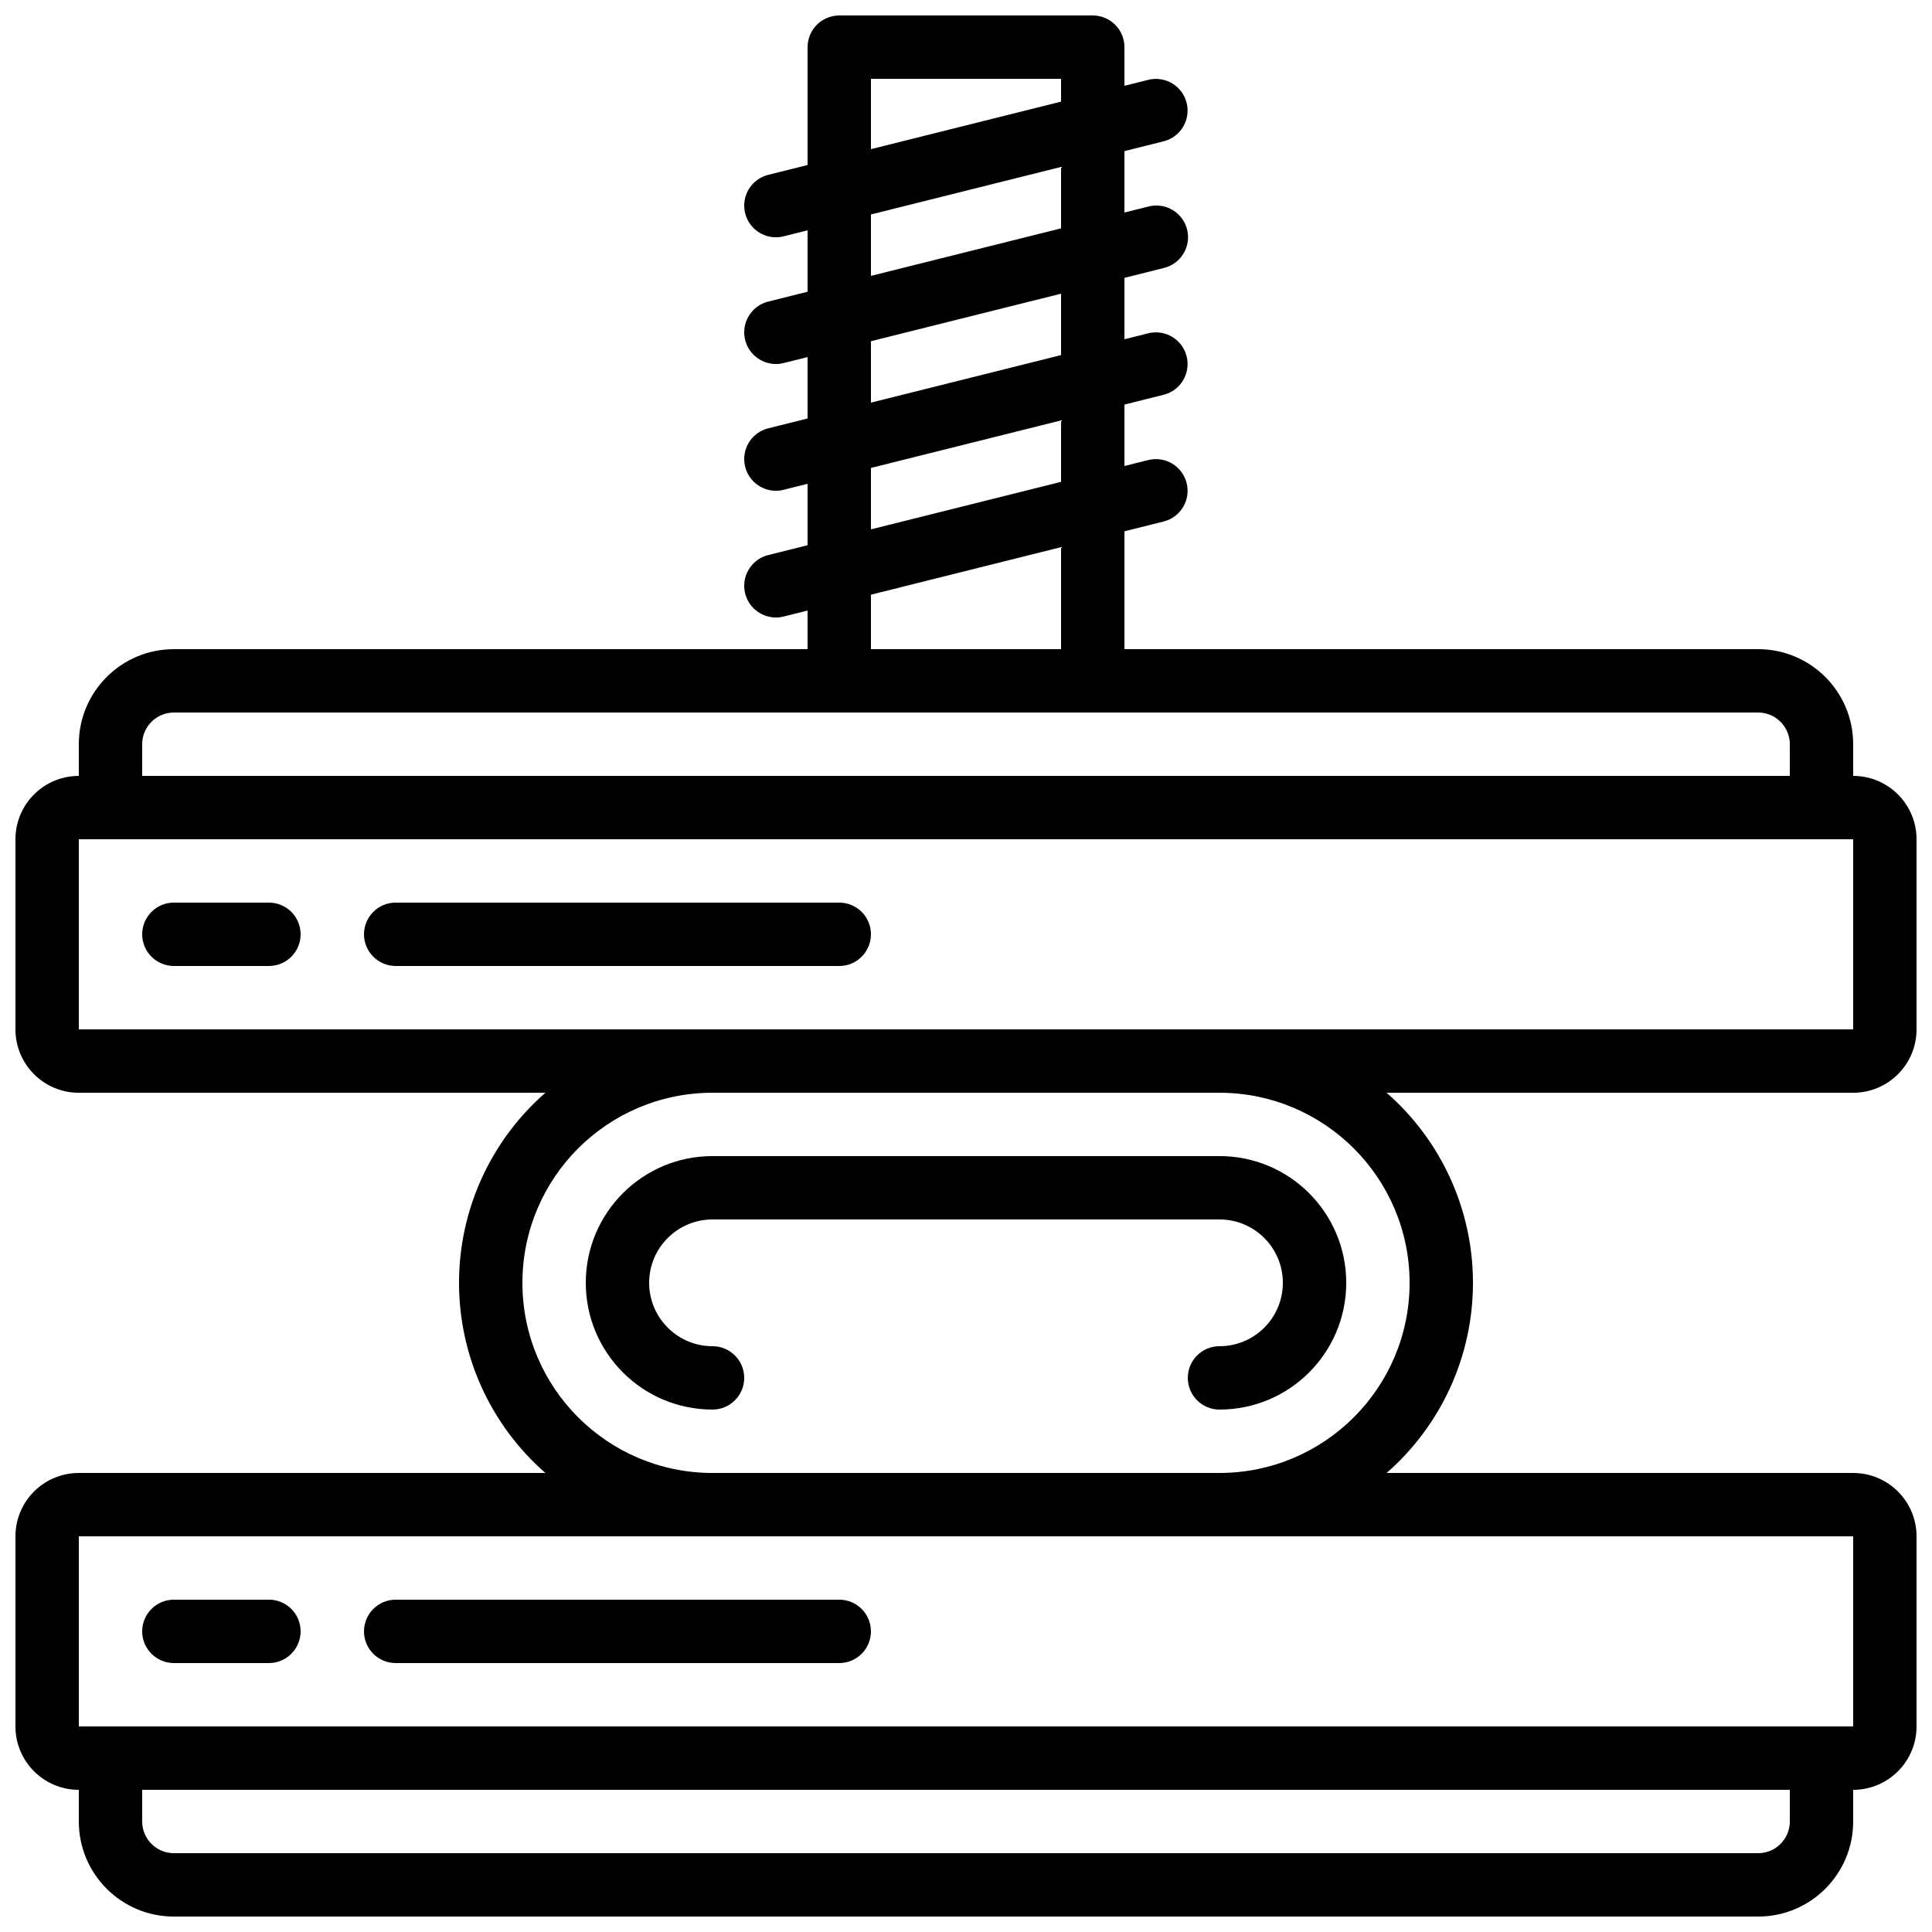 <?xml version="1.0" encoding="UTF-8"?>
<!-- Uploaded to: SVG Repo, www.svgrepo.com, Generator: SVG Repo Mixer Tools -->
<svg width="800px" height="800px" version="1.1" viewBox="144 144 512 512" xmlns="http://www.w3.org/2000/svg">
 <defs>
  <clipPath id="a">
   <path d="m148.09 148.09h503.81v503.81h-503.81z"/>
  </clipPath>
 </defs>
 <g clip-path="url(#a)">
  <path d="m635.11 349.62v-8.395c0-13.914-11.277-25.191-25.191-25.191h-167.93v-31.23l10.434-2.609c4.469-1.152 7.168-5.695 6.047-10.172-1.121-4.477-5.641-7.207-10.125-6.117l-6.356 1.586v-16.273l10.434-2.609c4.469-1.156 7.168-5.695 6.047-10.172-1.121-4.477-5.641-7.207-10.125-6.121l-6.356 1.59v-16.273l10.434-2.613c2.93-0.711 5.254-2.938 6.09-5.836 0.832-2.894 0.051-6.016-2.051-8.176-2.102-2.16-5.199-3.031-8.117-2.277l-6.356 1.586v-16.273l10.434-2.609c4.469-1.152 7.168-5.695 6.047-10.172-1.121-4.477-5.641-7.207-10.125-6.117l-6.356 1.586v-10.234c0-4.641-3.762-8.398-8.398-8.398h-67.176c-4.637 0-8.395 3.758-8.395 8.398v31.227l-10.438 2.609c-4.113 1.031-6.812 4.969-6.293 9.176 0.52 4.207 4.094 7.367 8.332 7.367 0.691 0.004 1.379-0.082 2.051-0.25l6.348-1.59v16.273l-10.438 2.613c-4.113 1.031-6.812 4.965-6.293 9.172 0.52 4.207 4.094 7.367 8.332 7.367 0.691 0.004 1.379-0.082 2.051-0.25l6.348-1.586v16.273l-10.438 2.609c-4.113 1.031-6.812 4.965-6.293 9.172 0.52 4.211 4.094 7.371 8.332 7.371 0.691 0.004 1.379-0.082 2.051-0.254l6.348-1.586v16.273l-10.438 2.609c-4.113 1.031-6.812 4.969-6.293 9.176 0.52 4.207 4.094 7.367 8.332 7.367 0.691 0.004 1.379-0.082 2.051-0.25l6.348-1.59v10.238h-167.94c-13.914 0-25.191 11.277-25.191 25.191v8.395c-9.273 0-16.793 7.519-16.793 16.793v50.383c0 9.273 7.519 16.793 16.793 16.793h123.65c-14.543 12.703-22.891 31.07-22.891 50.379 0 19.312 8.348 37.68 22.891 50.383h-123.65c-9.273 0-16.793 7.519-16.793 16.793v50.383c0 9.273 7.519 16.793 16.793 16.793v8.395c0 13.914 11.277 25.191 25.191 25.191h419.84c13.914 0 25.191-11.277 25.191-25.191v-8.395c9.273 0 16.793-7.519 16.793-16.793v-50.383c0-9.273-7.519-16.793-16.793-16.793h-123.65c14.547-12.703 22.891-31.07 22.891-50.383 0-19.309-8.344-37.676-22.891-50.379h123.65c9.273 0 16.793-7.519 16.793-16.793v-50.383c0-9.273-7.519-16.793-16.793-16.793zm-260.3-184.73h50.379v6.039l-50.379 12.594zm0 35.949 50.379-12.598v16.273l-50.379 12.594zm0 33.586 50.379-12.594v16.27l-50.379 12.598zm0 33.586 50.379-12.594v16.273l-50.379 12.594zm0 33.59 50.379-12.598v27.031h-50.379zm-193.13 39.625c0-4.641 3.762-8.398 8.398-8.398h419.84c4.637 0 8.398 3.758 8.398 8.398v8.395h-436.64zm436.64 285.49c0 4.641-3.762 8.398-8.398 8.398h-419.84c-4.637 0-8.398-3.758-8.398-8.398v-8.395h436.64zm16.793-75.57v50.383h-470.22v-50.383zm-117.55-67.176c-0.027 27.816-22.57 50.355-50.383 50.383h-134.35c-27.824 0-50.383-22.555-50.383-50.383 0-27.824 22.559-50.379 50.383-50.379h134.35c27.812 0.027 50.355 22.566 50.383 50.379zm-50.383-67.172h-302.29v-50.383h470.22v50.383z"/>
 </g>
 <path d="m215.27 383.2h-25.191c-4.637 0-8.398 3.762-8.398 8.398 0 4.637 3.762 8.398 8.398 8.398h25.191c4.637 0 8.395-3.762 8.395-8.398 0-4.637-3.758-8.398-8.395-8.398z"/>
 <path d="m366.41 383.2h-117.55c-4.637 0-8.398 3.762-8.398 8.398 0 4.637 3.762 8.398 8.398 8.398h117.55c4.637 0 8.398-3.762 8.398-8.398 0-4.637-3.762-8.398-8.398-8.398z"/>
 <path d="m215.27 567.93h-25.191c-4.637 0-8.398 3.762-8.398 8.398s3.762 8.398 8.398 8.398h25.191c4.637 0 8.395-3.762 8.395-8.398s-3.758-8.398-8.395-8.398z"/>
 <path d="m240.46 576.33c0 4.637 3.762 8.398 8.398 8.398h117.55c4.637 0 8.398-3.762 8.398-8.398s-3.762-8.398-8.398-8.398h-117.55c-4.637 0-8.398 3.762-8.398 8.398z"/>
 <path d="m299.24 483.96c0 18.551 15.035 33.59 33.586 33.59 4.637 0 8.398-3.762 8.398-8.398s-3.762-8.395-8.398-8.395c-9.273 0-16.793-7.519-16.793-16.797 0-9.273 7.519-16.793 16.793-16.793h134.35c9.277 0 16.793 7.519 16.793 16.793 0 9.277-7.516 16.797-16.793 16.797-4.637 0-8.395 3.758-8.395 8.395s3.758 8.398 8.395 8.398c18.551 0 33.59-15.039 33.59-33.59 0-18.547-15.039-33.586-33.59-33.586h-134.35c-18.551 0-33.586 15.039-33.586 33.586z"/>
</svg>